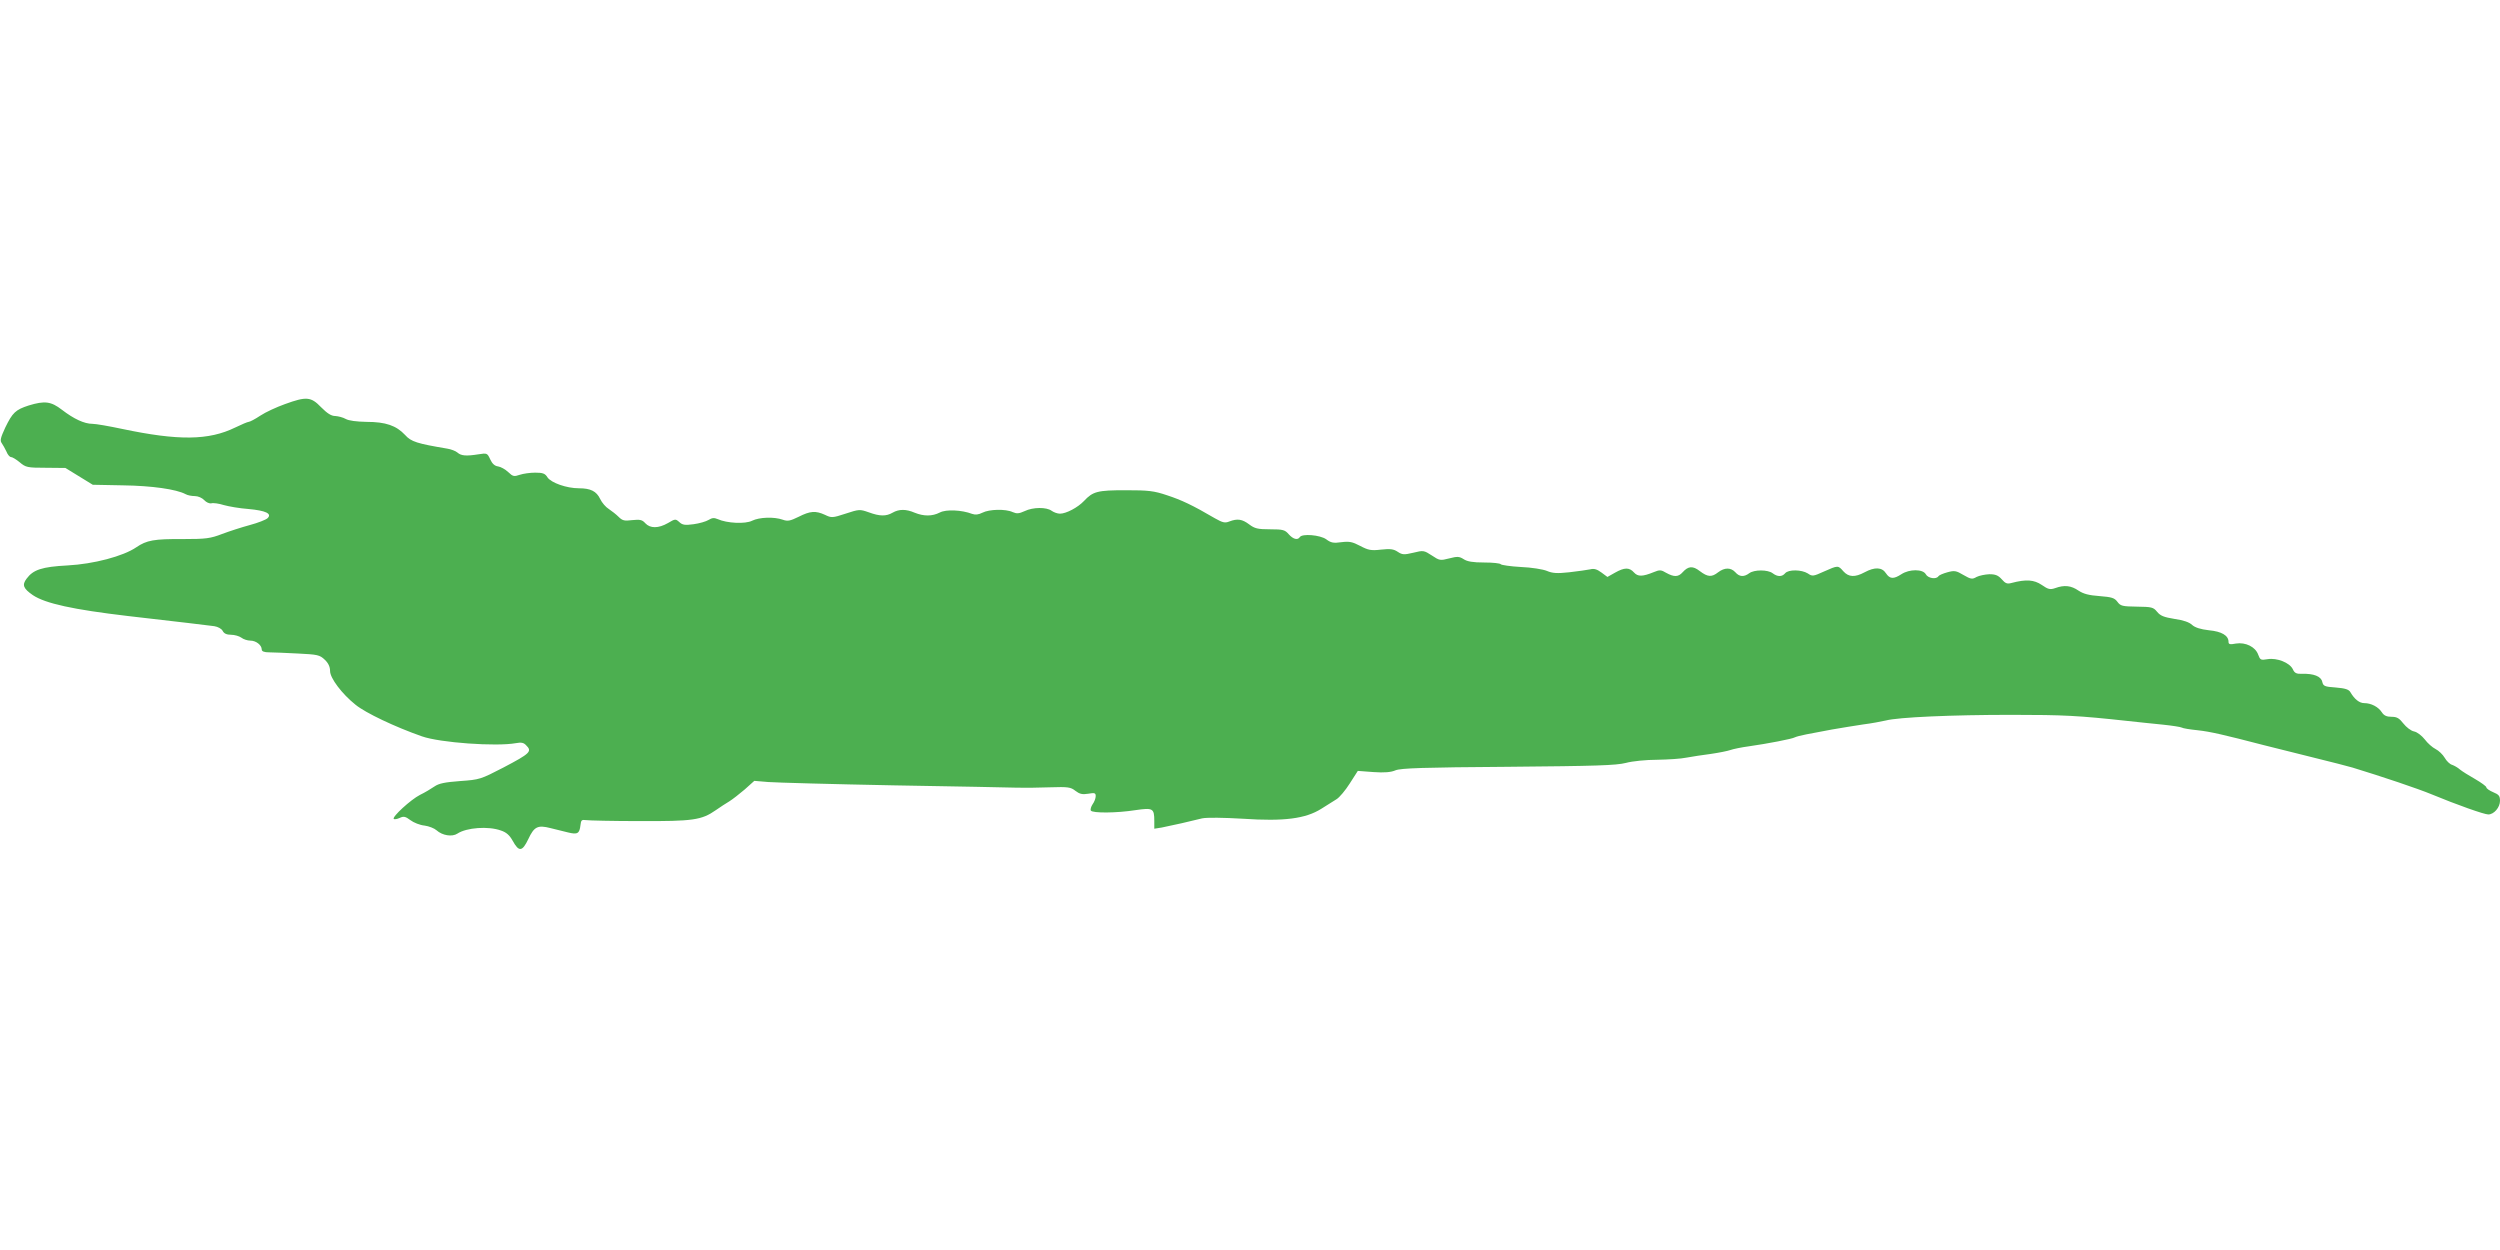 <?xml version="1.0" standalone="no"?>
<!DOCTYPE svg PUBLIC "-//W3C//DTD SVG 20010904//EN"
 "http://www.w3.org/TR/2001/REC-SVG-20010904/DTD/svg10.dtd">
<svg version="1.0" xmlns="http://www.w3.org/2000/svg"
 width="1280pt" height="640pt" viewBox="0 0 1280 640"
 preserveAspectRatio="xMidYMid meet">
<g transform="translate(0,640) scale(0.1,-0.1)"
fill="#4caf50" stroke="none">
<path d="M1459 4331 c-42 -15 -99 -41 -126 -59 -27 -18 -54 -32 -60 -32 -5 0
-36 -13 -69 -29 -135 -66 -290 -68 -579 -7 -66 14 -134 26 -152 26 -41 0 -95
25 -156 72 -56 43 -88 47 -170 22 -68 -22 -83 -37 -120 -113 -24 -52 -28 -67
-18 -80 6 -9 17 -28 24 -43 6 -16 17 -28 23 -28 7 0 27 -12 45 -27 31 -26 39
-28 133 -28 l101 -1 70 -43 70 -43 155 -3 c148 -2 273 -20 320 -45 10 -6 32
-10 48 -10 16 0 37 -9 48 -21 10 -11 26 -18 36 -16 10 3 39 -1 64 -9 25 -7 82
-17 125 -20 90 -8 123 -24 99 -47 -8 -8 -49 -24 -90 -35 -41 -11 -106 -32
-143 -46 -60 -23 -82 -26 -200 -26 -149 1 -186 -6 -239 -42 -67 -46 -219 -86
-352 -93 -132 -7 -176 -22 -210 -68 -24 -32 -17 -50 32 -84 64 -43 207 -74
487 -107 264 -30 411 -48 442 -52 19 -3 37 -13 43 -24 7 -14 21 -20 43 -20 18
0 42 -7 53 -15 10 -8 31 -15 46 -15 29 0 58 -23 58 -45 0 -10 12 -15 38 -15
20 0 87 -3 147 -6 101 -5 112 -7 138 -32 18 -17 27 -36 27 -58 0 -36 61 -117
130 -172 51 -42 203 -114 340 -162 93 -33 381 -53 481 -35 27 5 40 3 52 -10
33 -32 23 -42 -116 -115 -116 -60 -121 -62 -221 -69 -79 -6 -109 -12 -132 -28
-16 -11 -49 -31 -74 -43 -47 -24 -144 -113 -134 -123 3 -3 17 -1 30 5 20 10
30 8 55 -11 17 -13 50 -26 73 -28 22 -3 50 -14 61 -24 30 -27 80 -35 107 -17
47 31 158 39 222 16 28 -9 45 -24 61 -53 32 -58 49 -56 80 9 30 64 48 73 114
56 25 -6 65 -16 89 -22 49 -12 59 -6 64 37 3 26 6 29 28 26 14 -2 138 -5 275
-5 274 -1 317 5 390 56 22 15 53 36 69 45 16 10 51 37 79 61 l49 44 72 -6 c39
-3 328 -11 641 -17 314 -5 599 -11 635 -12 36 -1 111 0 167 2 91 3 105 1 129
-18 21 -16 35 -20 65 -15 34 6 39 4 39 -12 0 -11 -7 -30 -16 -42 -8 -12 -12
-27 -9 -32 8 -14 133 -13 228 2 90 13 97 10 97 -56 l0 -39 38 6 c20 4 66 14
102 22 36 9 83 20 105 25 24 5 109 4 210 -2 209 -14 319 0 400 51 28 17 63 39
78 49 15 9 46 46 68 81 l41 64 80 -6 c56 -4 90 -1 113 9 27 11 142 15 577 18
449 4 553 7 603 20 33 9 104 16 160 16 55 1 123 5 150 11 28 5 84 14 125 19
41 6 86 15 100 20 14 5 57 14 95 19 92 13 223 38 235 46 6 3 31 10 58 15 26 5
85 16 132 25 47 8 119 20 160 26 41 5 93 15 115 20 65 17 339 29 645 29 266 0
342 -4 590 -31 52 -6 134 -14 182 -19 49 -5 93 -12 98 -15 6 -4 43 -10 83 -14
64 -7 133 -23 337 -76 30 -8 138 -35 240 -60 102 -25 199 -50 215 -55 154 -47
335 -108 405 -137 128 -53 269 -103 290 -103 29 0 60 36 60 70 0 25 -6 32 -35
44 -19 8 -35 19 -35 25 0 5 -26 24 -57 42 -32 18 -67 40 -78 49 -11 10 -29 20
-40 24 -12 3 -29 20 -38 36 -10 17 -31 37 -47 45 -16 8 -41 30 -55 49 -15 19
-39 38 -55 41 -16 3 -40 22 -55 41 -21 27 -33 34 -60 34 -25 0 -39 6 -50 23
-18 28 -55 47 -90 47 -25 0 -50 20 -71 56 -8 14 -26 20 -75 24 -57 4 -64 7
-69 29 -6 28 -44 43 -103 41 -30 -1 -39 4 -48 24 -16 33 -81 59 -129 51 -35
-6 -38 -4 -48 23 -14 40 -65 65 -114 57 -31 -6 -38 -4 -38 9 0 32 -35 53 -100
59 -44 5 -71 14 -86 27 -14 14 -46 25 -90 31 -55 9 -73 16 -90 37 -19 23 -27
25 -103 26 -74 1 -84 3 -100 25 -15 20 -29 24 -91 29 -55 4 -82 11 -108 28
-38 26 -72 30 -119 13 -26 -9 -36 -7 -69 16 -40 27 -80 30 -156 10 -21 -6 -31
-2 -49 19 -18 20 -32 26 -63 26 -23 -1 -52 -7 -66 -14 -22 -13 -29 -12 -67 10
-37 22 -46 24 -82 14 -22 -6 -43 -15 -46 -20 -11 -18 -54 -11 -65 10 -15 27
-84 27 -125 0 -40 -26 -59 -25 -79 5 -20 31 -57 33 -109 5 -50 -27 -82 -25
-109 5 -27 31 -27 31 -99 -1 -55 -25 -60 -26 -83 -10 -32 20 -99 21 -116 1
-16 -19 -39 -19 -64 0 -25 19 -95 19 -120 0 -27 -20 -50 -19 -71 5 -23 25 -55
25 -88 0 -33 -26 -53 -25 -94 6 -36 28 -59 26 -88 -6 -22 -25 -44 -25 -84 -3
-26 16 -34 16 -63 4 -59 -24 -82 -24 -102 -2 -24 27 -49 26 -97 -1 l-39 -22
-31 23 c-23 17 -38 21 -57 16 -15 -3 -63 -10 -107 -15 -63 -7 -87 -5 -115 7
-19 8 -79 18 -133 20 -54 3 -100 10 -103 14 -3 5 -41 9 -85 9 -58 0 -87 5
-105 17 -22 14 -32 15 -74 4 -46 -12 -50 -11 -89 15 -40 26 -43 27 -95 14 -47
-11 -56 -11 -80 5 -21 14 -38 16 -85 11 -51 -6 -65 -3 -107 19 -40 21 -55 24
-96 19 -41 -6 -54 -3 -78 15 -31 22 -123 30 -135 11 -11 -17 -34 -11 -57 15
-19 22 -29 25 -95 25 -64 0 -79 4 -107 25 -36 27 -60 31 -102 15 -22 -9 -34
-6 -73 16 -116 68 -172 94 -245 118 -68 23 -96 26 -213 26 -144 0 -167 -6
-213 -55 -31 -33 -91 -65 -123 -65 -13 0 -32 7 -43 15 -26 19 -95 19 -138 -2
-29 -13 -40 -14 -61 -5 -36 17 -120 15 -155 -3 -20 -10 -36 -12 -53 -6 -52 20
-133 24 -165 7 -39 -20 -82 -20 -129 -1 -44 19 -80 19 -113 0 -33 -19 -65 -19
-122 2 -46 16 -49 16 -119 -7 -67 -22 -72 -22 -105 -6 -48 22 -76 20 -135 -10
-43 -21 -56 -24 -81 -15 -45 16 -120 13 -157 -5 -35 -18 -130 -13 -176 8 -19
8 -29 7 -47 -4 -13 -8 -47 -18 -77 -22 -44 -6 -57 -4 -73 11 -19 17 -21 17
-58 -5 -49 -28 -91 -28 -116 -1 -16 18 -27 20 -67 16 -40 -5 -50 -3 -70 17
-12 12 -35 30 -50 40 -15 9 -35 32 -44 51 -19 40 -49 55 -109 55 -63 0 -142
28 -161 56 -12 20 -24 24 -63 24 -26 0 -61 -5 -79 -11 -29 -10 -35 -9 -59 14
-15 14 -38 27 -52 29 -17 2 -30 14 -40 36 -15 32 -16 33 -60 26 -63 -10 -89
-8 -108 9 -9 8 -33 17 -52 20 -154 26 -185 35 -216 70 -45 48 -99 67 -197 67
-52 1 -91 6 -107 15 -14 8 -38 14 -53 15 -21 0 -41 13 -73 45 -52 54 -75 56
-185 16z"/>
</g>
</svg>
